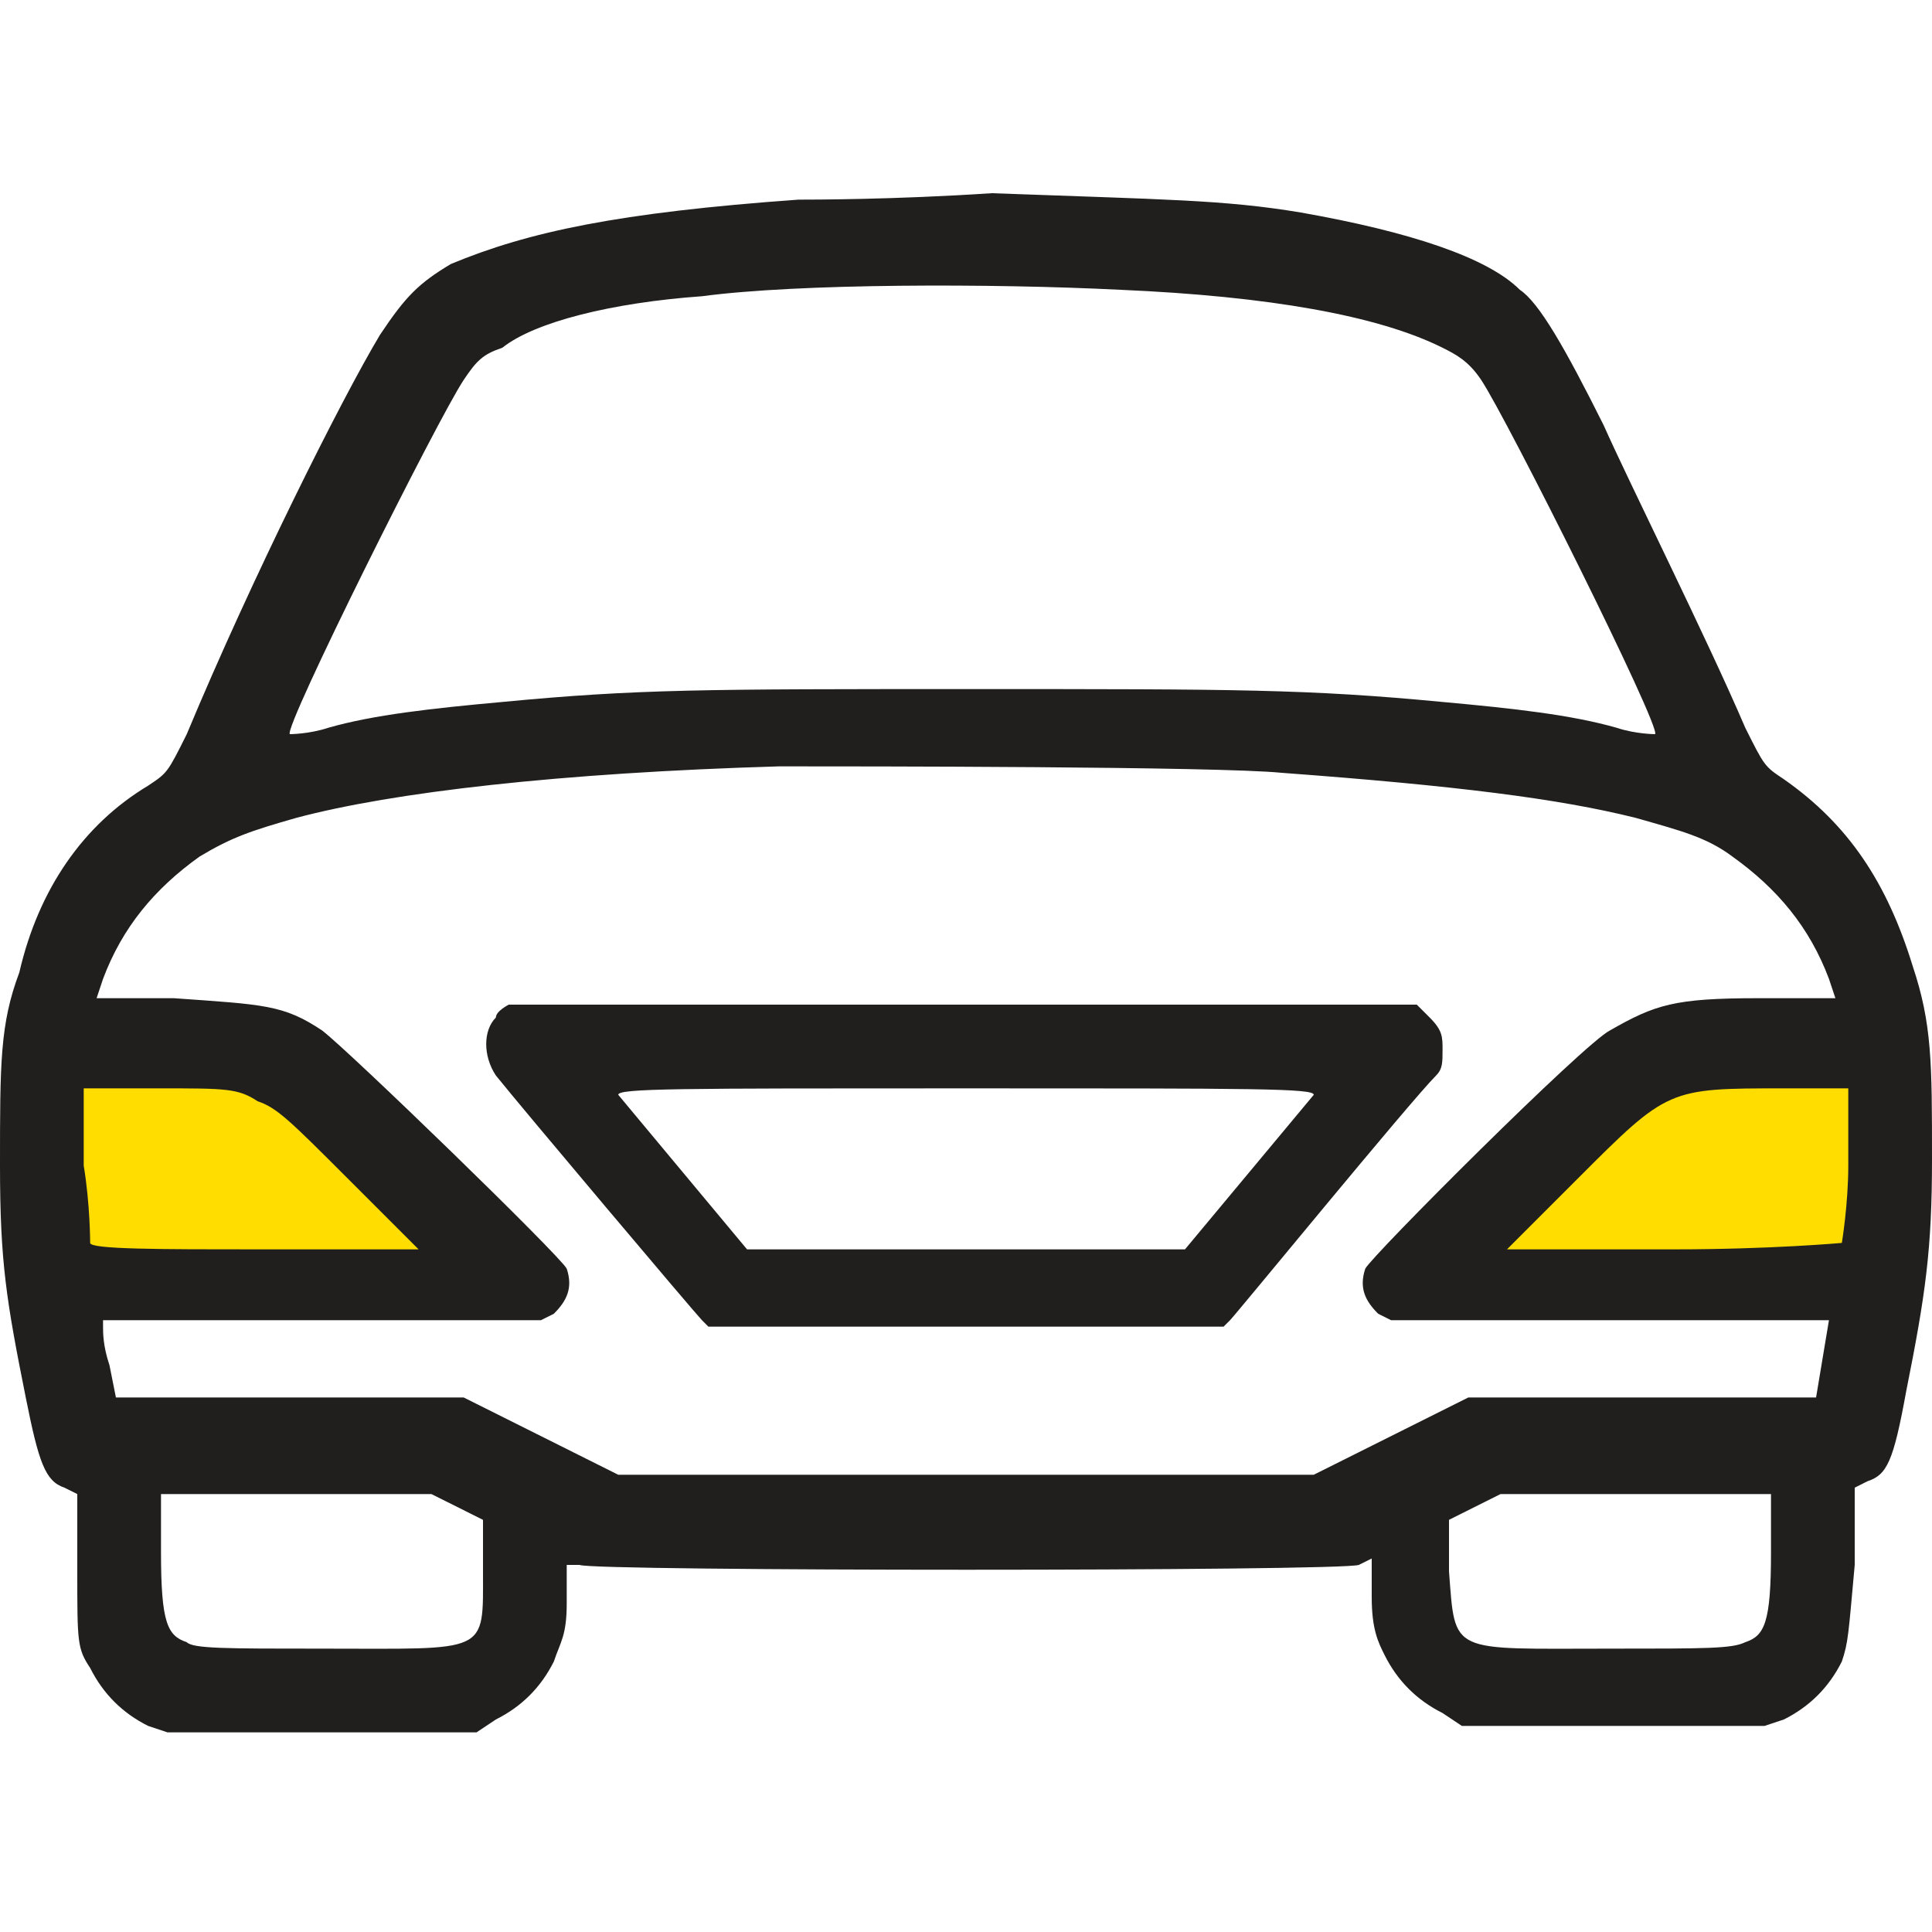 <?xml version="1.0" encoding="utf-8"?>
<!-- Generator: Adobe Illustrator 26.0.2, SVG Export Plug-In . SVG Version: 6.00 Build 0)  -->
<svg version="1.1" id="Layer_1" xmlns="http://www.w3.org/2000/svg" xmlns:xlink="http://www.w3.org/1999/xlink" x="0px" y="0px"
	 viewBox="0 0 30 30" style="enable-background:new 0 0 30 30;" xml:space="preserve">
<style type="text/css">
	.st0{fill:#FFDD00;}
	.st1{fill:#201F1D;}
</style>
<path class="st0" d="M4.2,16h-4v4.2H8L4.2,16z"/>
<path class="st0" d="M25.2,16h4v4.2h-7.8L25.2,16z"/>
<path class="st1" d="M12.4,3.1C9.6,3.3,8.2,3.6,7,4.1C6.5,4.4,6.3,4.6,5.9,5.2c-0.6,1-2,3.8-3,6.2C2.6,12,2.6,12,2.3,12.2
	c-1,0.6-1.7,1.6-2,2.9C0,15.9,0,16.5,0,18.1c0,1.5,0.1,2.1,0.4,3.6c0.2,1,0.3,1.3,0.6,1.4l0.2,0.1l0,1.2c0,1.1,0,1.2,0.2,1.5
	c0.2,0.4,0.5,0.7,0.9,0.9l0.3,0.1H5h2.4l0.3-0.2c0.4-0.2,0.7-0.5,0.9-0.9c0.1-0.3,0.2-0.4,0.2-0.9l0-0.6L9,24.3
	c0.2,0.1,11.8,0.1,12.1,0l0.2-0.1l0,0.6c0,0.5,0.1,0.7,0.2,0.9c0.2,0.4,0.5,0.7,0.9,0.9l0.3,0.2H25h2.4l0.3-0.1
	c0.4-0.2,0.7-0.5,0.9-0.9c0.1-0.3,0.1-0.4,0.2-1.5l0-1.2l0.2-0.1c0.3-0.1,0.4-0.3,0.6-1.4c0.3-1.5,0.4-2.2,0.4-3.6
	c0-1.5,0-2.1-0.3-3c-0.4-1.3-1-2.2-2-2.9c-0.3-0.2-0.3-0.2-0.6-0.8c-0.6-1.4-1.8-3.8-2.2-4.7c-0.6-1.2-1-1.9-1.3-2.1
	c-0.5-0.5-1.7-0.9-3.4-1.2c-1.2-0.2-2.1-0.2-4.8-0.3C13.9,3.1,12.6,3.1,12.4,3.1z M17.4,4.5c2.3,0.1,4,0.4,5,0.9
	c0.2,0.1,0.4,0.2,0.6,0.5c0.4,0.6,2.8,5.4,2.7,5.5c0,0-0.3,0-0.6-0.1c-0.7-0.2-1.6-0.3-2.7-0.4c-2.1-0.2-3.2-0.2-7.3-0.2
	c-4.2,0-5.2,0-7.3,0.2c-1.1,0.1-2,0.2-2.7,0.4c-0.3,0.1-0.6,0.1-0.6,0.1c-0.1-0.1,2.3-4.9,2.7-5.5c0.2-0.3,0.3-0.4,0.6-0.5
	C8.3,5,9.5,4.7,10.9,4.6C12.4,4.4,15.4,4.4,17.4,4.5z M19.9,12c2.7,0.2,4.3,0.4,5.5,0.7c0.7,0.2,1.1,0.3,1.5,0.6
	c0.7,0.5,1.2,1.1,1.5,1.9l0.1,0.3l-1.2,0c-1.3,0-1.6,0.1-2.3,0.5c-0.4,0.2-3.7,3.5-3.8,3.7c-0.1,0.3,0,0.5,0.2,0.7l0.2,0.1l3.4,0
	l3.4,0l-0.1,0.6l-0.1,0.6h-2.7h-2.7l-1.2,0.6l-1.2,0.6H15H9.6l-1.2-0.6l-1.2-0.6H4.4H1.8l-0.1-0.5c-0.1-0.3-0.1-0.5-0.1-0.6v-0.1H5
	h3.4l0.2-0.1c0.2-0.2,0.3-0.4,0.2-0.7C8.7,19.5,5.4,16.3,5,16c-0.6-0.4-0.9-0.4-2.3-0.5l-1.2,0l0.1-0.3c0.3-0.8,0.8-1.4,1.5-1.9
	c0.5-0.3,0.8-0.4,1.5-0.6c1.5-0.4,4.1-0.7,7.5-0.8C13.3,11.9,18.9,11.9,19.9,12z M4,17.1c0.3,0.1,0.5,0.3,1.4,1.2l1.1,1.1H4
	c-1.5,0-2.6,0-2.6-0.1c0,0,0-0.6-0.1-1.2l0-1.2l1.2,0C3.5,16.9,3.7,16.9,4,17.1z M28.7,18.1c0,0.6-0.1,1.2-0.1,1.2
	c0,0-1.1,0.1-2.6,0.1h-2.6l1.1-1.1c1.4-1.4,1.4-1.4,3.2-1.4l1,0L28.7,18.1z M7.1,23.4l0.4,0.2l0,0.8c0,1.3,0.1,1.2-2.5,1.2
	c-1.5,0-2,0-2.1-0.1c-0.3-0.1-0.4-0.3-0.4-1.4v-0.9h2.1h2.1L7.1,23.4z M27.5,24.1c0,1.1-0.1,1.3-0.4,1.4c-0.2,0.1-0.6,0.1-2.1,0.1
	c-2.5,0-2.4,0.1-2.5-1.2l0-0.8l0.4-0.2l0.4-0.2l2.1,0h2.1V24.1z"/>
<path class="st1" d="M7.9,15.6c0,0-0.2,0.1-0.2,0.2c-0.2,0.2-0.2,0.6,0,0.9c0.4,0.5,3.1,3.7,3.2,3.8l0.1,0.1h4h4l0.1-0.1
	c0.1-0.1,2.8-3.4,3.2-3.8c0.1-0.1,0.1-0.2,0.1-0.4c0-0.2,0-0.3-0.2-0.5l-0.2-0.2l-7.1,0C11.2,15.6,8,15.6,7.9,15.6z M20.4,17
	c0,0-0.5,0.6-1,1.2l-1,1.2H15h-3.4l-1-1.2c-0.5-0.6-1-1.2-1-1.2c0-0.1,0.9-0.1,5.4-0.1S20.4,16.9,20.4,17z"/>
</svg>
